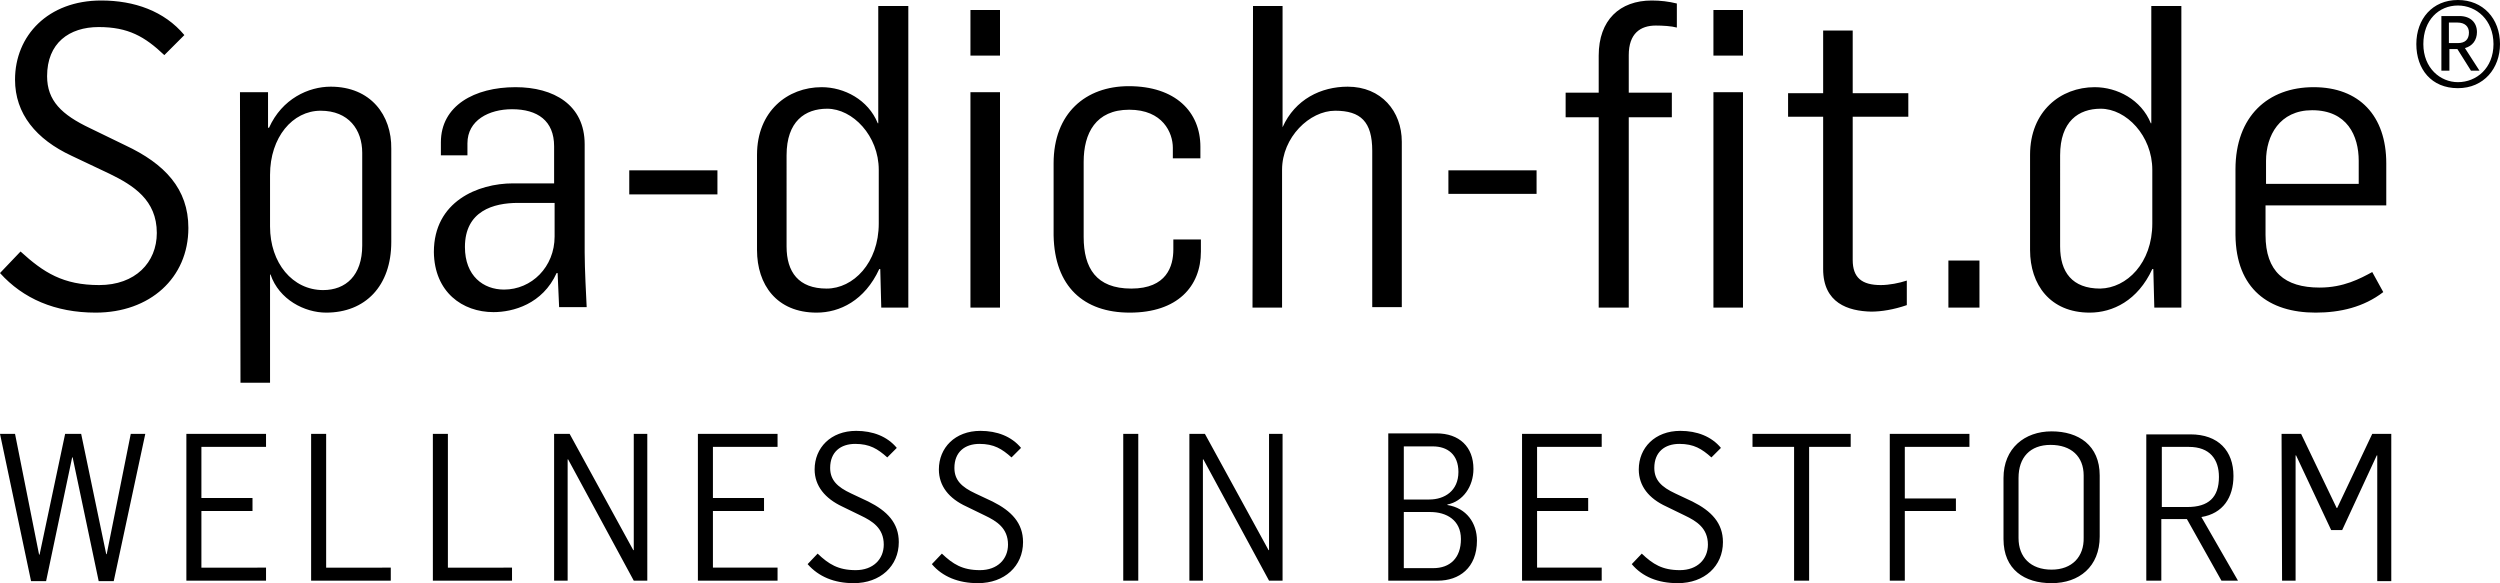 <?xml version="1.0" encoding="utf-8"?>
<!-- Generator: Adobe Illustrator 26.1.0, SVG Export Plug-In . SVG Version: 6.00 Build 0)  -->
<svg version="1.1" id="Layer_1" xmlns="http://www.w3.org/2000/svg" xmlns:xlink="http://www.w3.org/1999/xlink" x="0px" y="0px"
	 viewBox="0 0 499 116.4" style="enable-background:new 0 0 499 116.4;" xml:space="preserve">
<style type="text/css">
	.st0{fill-rule:evenodd;clip-rule:evenodd;fill:#ED1C24;}
	.st1{fill-rule:evenodd;clip-rule:evenodd;}
</style>
<path class="st0" d="M552.7-175.7c-7.6,0-13.8-6.3-13.8-13.9c0-7.6,6.3-13.9,13.8-13.9c7.6,0,13.8,6.3,13.8,13.9
	C566.6-182,560.3-175.7,552.7-175.7z"/>
<path class="st1" d="M565.3-246.9c-3.4,0-5.9,2.5-5.9,5.9c0,3.4,2.5,5.9,5.9,5.9c3.4,0,5.9-2.5,5.9-5.9
	C571.2-244.4,568.7-246.9,565.3-246.9z M565.3-234.3c-3.8,0-6.7-2.9-6.7-6.7c0-3.8,2.9-6.7,6.7-6.7c3.8,0,6.7,2.9,6.7,6.7
	C572.5-237.2,569.1-234.3,565.3-234.3z"/>
<path class="st1" d="M563.7-241.8h1.3c0.8,0,1.3,0,1.3,0s0.4,0,0.4-0.4v-0.4c0-0.4,0-0.4,0-0.4l-0.4-0.4c0,0-0.4,0-1.3,0h-1.3
	V-241.8z M562-237.2v-8h3.4c0.8,0,1.3,0,1.7,0s0.8,0.4,0.8,0.8c0.4,0.4,0.4,0.8,0.4,1.3c0,0.4,0,0.8-0.4,1.3
	c-0.4,0.4-0.8,0.4-1.7,0.8c0.4,0,0.4,0.4,0.8,0.8c0.4,0.4,0.4,0.8,0.8,1.3l0.8,1.7H567l-1.3-1.7c-0.4-0.4-0.8-0.8-0.8-1.3l-0.4-0.4
	c0,0-0.4,0-0.8,0h-0.4v3.4H562z"/>
<g>
	<g>
		<path d="M455.5,115.9h2.7V90.9h0.1l7,14.9h2.2l6.9-14.9h0.1v25.1h2.8V86.6h-3.8l-7,14.8h-0.1l-7.1-14.8h-3.9L455.5,115.9
			L455.5,115.9z M431.5,101.2V89.2h5.4c4.2,0,6,2.5,6,6c0,4.1-2.1,6-6.3,6L431.5,101.2L431.5,101.2z M428.4,115.9h3v-12.3h5.1
			l6.9,12.3h3.3l-7.3-12.7c4.3-0.7,6.4-3.9,6.4-8.2c0-5-3-8.3-8.6-8.3h-8.8L428.4,115.9L428.4,115.9z M409.5,113.7
			c-4.2,0-6.6-2.5-6.6-6.3v-12c0-4.1,2.3-6.6,6.4-6.6s6.6,2.3,6.6,6.1v12.4C416,111.1,413.6,113.7,409.5,113.7 M409.5,116.4
			c5.5,0,9.6-3.3,9.6-9.3V94.9c0-6-4.2-8.8-9.6-8.8c-5.4,0-9.6,3.4-9.6,9.3v12.2C399.9,113.7,404.1,116.4,409.5,116.4 M377.2,115.9
			h3v-13.9h10.2v-2.5h-10.2V89.2h12.9v-2.6h-15.9V115.9z M358.1,115.9h3V89.2h8.3v-2.6h-19.6v2.6h8.3V115.9z M334.9,116.4
			c5.3,0,9-3.4,9-8.2c0-3.8-2.3-6.2-6.1-8.1l-3.4-1.6c-2.8-1.3-4.2-2.7-4.2-5.1c0-3.2,2.1-4.8,5-4.8s4.5,1,6.4,2.7l1.9-1.9
			c-1.9-2.3-4.8-3.4-8.1-3.4c-5.1,0-8.3,3.4-8.3,7.7c0,3.3,2,5.8,5.5,7.4l3.7,1.8c2.3,1.1,4.6,2.5,4.6,5.8c0,2.9-2.1,5.1-5.6,5.1
			s-5.4-1.2-7.6-3.3l-2,2.1C327.8,115.1,330.9,116.4,334.9,116.4 M303.8,115.9h15.9v-2.6h-12.9V102H317v-2.6h-10.2V89.2h12.9v-2.6
			h-15.9V115.9L303.8,115.9z M280.2,99.7V89.1h5.8c2.9,0,5.1,1.6,5.1,5.1c0,3.8-2.8,5.5-5.8,5.5C285.3,99.7,280.2,99.7,280.2,99.7z
			 M280.2,113.4v-11.2h5.3c3.2,0,6.1,1.6,6.1,5.4s-2.2,5.8-5.5,5.8L280.2,113.4L280.2,113.4z M277.2,115.9h9.8c4.2,0,7.8-2.5,7.8-8
			c0-3.5-2.1-6.5-5.9-7.1v-0.1c3.1-0.6,5.2-3.6,5.2-7.1c0-4.4-2.8-7.1-7.4-7.1h-9.6V115.9z M237.4,115.9h2.7V91.7h0.1l13.1,24.2h2.7
			V86.6h-2.7v23.2h-0.1l-12.7-23.2h-3.1L237.4,115.9L237.4,115.9z M224.2,115.9h3V86.6h-3V115.9z M195.2,116.4c5.3,0,9-3.4,9-8.2
			c0-3.8-2.3-6.2-6.1-8.1l-3.4-1.6c-2.8-1.3-4.2-2.7-4.2-5.1c0-3.2,2.1-4.8,5-4.8s4.5,1,6.4,2.7l1.9-1.9c-1.9-2.3-4.8-3.4-8.1-3.4
			c-5.1,0-8.3,3.4-8.3,7.7c0,3.3,2,5.8,5.5,7.4l3.7,1.8c2.3,1.1,4.6,2.5,4.6,5.8c0,2.9-2.1,5.1-5.6,5.1c-3.5,0-5.4-1.2-7.6-3.3
			l-2,2.1C188.1,115.1,191.3,116.4,195.2,116.4 M170.4,116.4c5.3,0,9-3.4,9-8.2c0-3.8-2.3-6.2-6.1-8.1l-3.4-1.6
			c-2.8-1.3-4.2-2.7-4.2-5.1c0-3.2,2.1-4.8,5-4.8c2.9,0,4.5,1,6.4,2.7l1.9-1.9c-1.9-2.3-4.8-3.4-8.1-3.4c-5.1,0-8.3,3.4-8.3,7.7
			c0,3.3,2.1,5.8,5.5,7.4l3.7,1.8c2.3,1.1,4.6,2.5,4.6,5.8c0,2.9-2.1,5.1-5.6,5.1s-5.4-1.2-7.6-3.3l-2,2.1
			C163.4,115.1,166.5,116.4,170.4,116.4 M139.3,115.9h15.9v-2.6h-12.9V102h10.2v-2.6h-10.2V89.2h12.9v-2.6h-15.9V115.9L139.3,115.9z
			 M110.6,115.9h2.7V91.7h0.1l13.1,24.2h2.7V86.6h-2.7v23.2h-0.1l-12.7-23.2h-3.1L110.6,115.9L110.6,115.9z M86.3,115.9h15.9v-2.6
			H89.4V86.6h-3V115.9z M62.1,115.9H78v-2.6H65.1V86.6h-3V115.9z M37.2,115.9h15.9v-2.6H40.2V102h10.2v-2.6H40.2V89.2h12.9v-2.6
			H37.2L37.2,115.9L37.2,115.9z M6.2,116h3l5.2-24.7h0.1l5.2,24.7h3L29,86.6h-2.9l-4.8,24h-0.1l-5-24H13l-5.1,24.1H7.8L3,86.6H0
			L6.2,116L6.2,116z"/>
		<path d="M488.8,8.6V4.5h1.7c1.5,0,2.3,0.8,2.3,2c0,1.4-0.8,2.1-2.2,2.1H488.8L488.8,8.6z M487.3,14.1h1.6V9.8h1.6l2.7,4.3h1.7
			L492,9.6c1.5-0.4,2.4-1.6,2.4-3.2c0-1.9-1.3-3.2-3.5-3.2h-3.6L487.3,14.1L487.3,14.1z M490.6,16.4c-3.5,0-6.9-2.8-6.9-7.6
			s3.1-7.7,6.9-7.7c3.7,0,7.1,2.9,7.1,7.7S494.3,16.4,490.6,16.4 M490.6,17.6c5.2,0,8.4-4,8.4-8.8c0-5.1-3.4-8.8-8.4-8.8
			c-5.1,0-8.3,3.8-8.3,8.8S485.3,17.6,490.6,17.6 M452.3,36.7v-4.6c0-5,2.7-10.1,9.2-10.1c7,0,9.3,5.1,9.3,10.1v4.6H452.3z
			 M462.2,62.4c4.9,0,9.6-1.1,13.5-4.1l-2.2-4c-2.4,1.3-5.7,3.1-10.5,3.1c-7,0-10.8-3.2-10.8-10.5V41h24.1v-8.4
			c0-9.5-5.4-15.2-14.5-15.2s-15.6,5.8-15.6,16.4v13.1C446.3,57.7,452.9,62.4,462.2,62.4 M419.2,57.6c-5.6,0-8-3.3-8-8.4V31
			c0-6.8,3.7-9.3,8.1-9.3c5.1,0,10.3,5.4,10.3,12.2v10.7C429.6,52.5,424.5,57.5,419.2,57.6 M417.1,62.4c4.6,0,9.6-2.4,12.5-8.7h0.2
			l0.2,7.7h5.4V1.2h-6v23.4h-0.1c-1.9-4.7-6.7-7.2-11.2-7.2c-6.8,0-12.9,4.8-12.9,13.5v19C405.2,56.8,409.2,62.4,417.1,62.4
			 M388.9,61.4h6.2V52h-6.2V61.4z M373.5,62.2c2,0,4.5-0.4,7.1-1.3v-4.9c-1.5,0.5-3.5,0.9-5.2,0.9c-3.8,0-5.6-1.5-5.6-5V23.3h11.1
			v-4.7h-11.1V6.1h-5.9v12.5h-7v4.7h7v30.4C363.9,60.5,368.9,62.1,373.5,62.2 M319.2,61.4h5.9v-38h8.6v-4.9h-8.6V11
			c0-4.3,2.3-5.9,5.4-5.9c1.4,0,3.1,0.1,4.2,0.4V0.7c-1.6-0.4-3.3-0.6-5-0.6c-6.4,0-10.6,3.9-10.6,11v7.4h-6.6v4.9h6.6V61.4z
			 M342,11.1h5.9V2H342C342,2,342,11.1,342,11.1z M342,61.4h5.9v-43H342V61.4L342,61.4z M289.1,38.7h17.6V34h-17.6V38.7z M250,61.4
			h5.9V33.9c0-6.5,5.5-11.8,10.6-11.8s7.4,2.2,7.4,8v31.2h5.9v-33c0-6.1-4.1-11-10.8-11c-5.3,0-10.5,2.5-13,8.1H256V1.2h-5.9
			L250,61.4L250,61.4z M225.5,62.4c9.5,0,14.2-5.2,14.2-12.2v-2.4h-5.5v2c0,3.3-1.3,7.8-8.4,7.8c-7,0-9.5-4.1-9.5-10.3v-15
			c0-5.7,2.4-10.4,9.1-10.4c6.7,0,8.7,4.6,8.7,7.6v2.1h5.5v-2.3c0-7-5-12.1-14.3-12.1c-8.6,0-15,5.4-15,15.4v14.4
			C210.5,57.2,216.3,62.4,225.5,62.4 M193.7,11.1h5.9V2h-5.9C193.7,2,193.7,11.1,193.7,11.1z M193.7,61.4h5.9v-43h-5.9V61.4
			L193.7,61.4z M165,57.6c-5.6,0-8-3.3-8-8.4V31c0-6.8,3.7-9.3,8.1-9.3c5.1,0,10.3,5.4,10.3,12.2v10.7
			C175.4,52.5,170.3,57.6,165,57.6 M163,62.4c4.6,0,9.6-2.4,12.5-8.7h0.2l0.2,7.7h5.4V1.2h-6v23.4h-0.1c-1.9-4.7-6.7-7.2-11.2-7.2
			c-6.8,0-12.9,4.8-12.9,13.5v19C151.1,56.8,155,62.4,163,62.4 M125.6,38.8h17.6V34h-17.6V38.8z M100.6,57.8c-4.1,0-7.8-2.7-7.8-8.5
			c0-7.2,5.7-8.8,10.6-8.8h7.3v6.7C110.7,53.3,106.1,57.8,100.6,57.8 M98.5,62.3c3.9,0,9.8-1.6,12.6-7.8h0.2l0.3,6.8h5.5
			c-0.1-2.1-0.4-7.6-0.4-10.9V28.8c0-7.9-6.2-11.4-13.8-11.4c-8.2,0-14.9,3.7-14.9,11V31h5.3v-2.4c0-4.6,4.3-6.8,8.9-6.8
			c5.1,0,8.4,2.3,8.4,7.4v7.4h-8.2c-7,0-15.8,3.6-15.8,13.7C86.7,58.3,92.3,62.3,98.5,62.3 M64.5,57.9c-6.1,0-10.6-5.4-10.6-12.7
			V34.9c0-7.5,4.5-12.8,10.1-12.8s8.3,3.8,8.3,8.4V49C72.3,55,69,57.9,64.5,57.9 M48,76.4h5.9V54.8H54c1.7,5,6.8,7.6,11.1,7.6
			c7.8,0,13-5.3,13-14.1V29.7C78.2,23,74,17.3,66,17.3c-4.4,0-9.7,2.4-12.3,8.2h-0.2v-7.1h-5.6L48,76.4L48,76.4z M19.1,62.4
			c10.8,0,18.5-6.9,18.5-16.9c0-7.8-4.7-12.8-12.6-16.5l-7-3.4c-5.7-2.7-8.6-5.5-8.6-10.4c0-6.6,4.4-9.8,10.3-9.8s9.2,1.9,13.1,5.6
			l4-4c-4-4.8-10-6.9-16.6-6.9C9.6,0.1,3,7.1,3,15.9c0,6.8,4.2,11.9,11.3,15.2l7.6,3.6c4.7,2.3,9.4,5.2,9.4,11.8
			c0,5.9-4.3,10.4-11.5,10.4S8.7,54.4,4.1,50.2L0,54.5C4.6,59.6,11,62.4,19.1,62.4"/>
	</g>
</g>
</svg>
